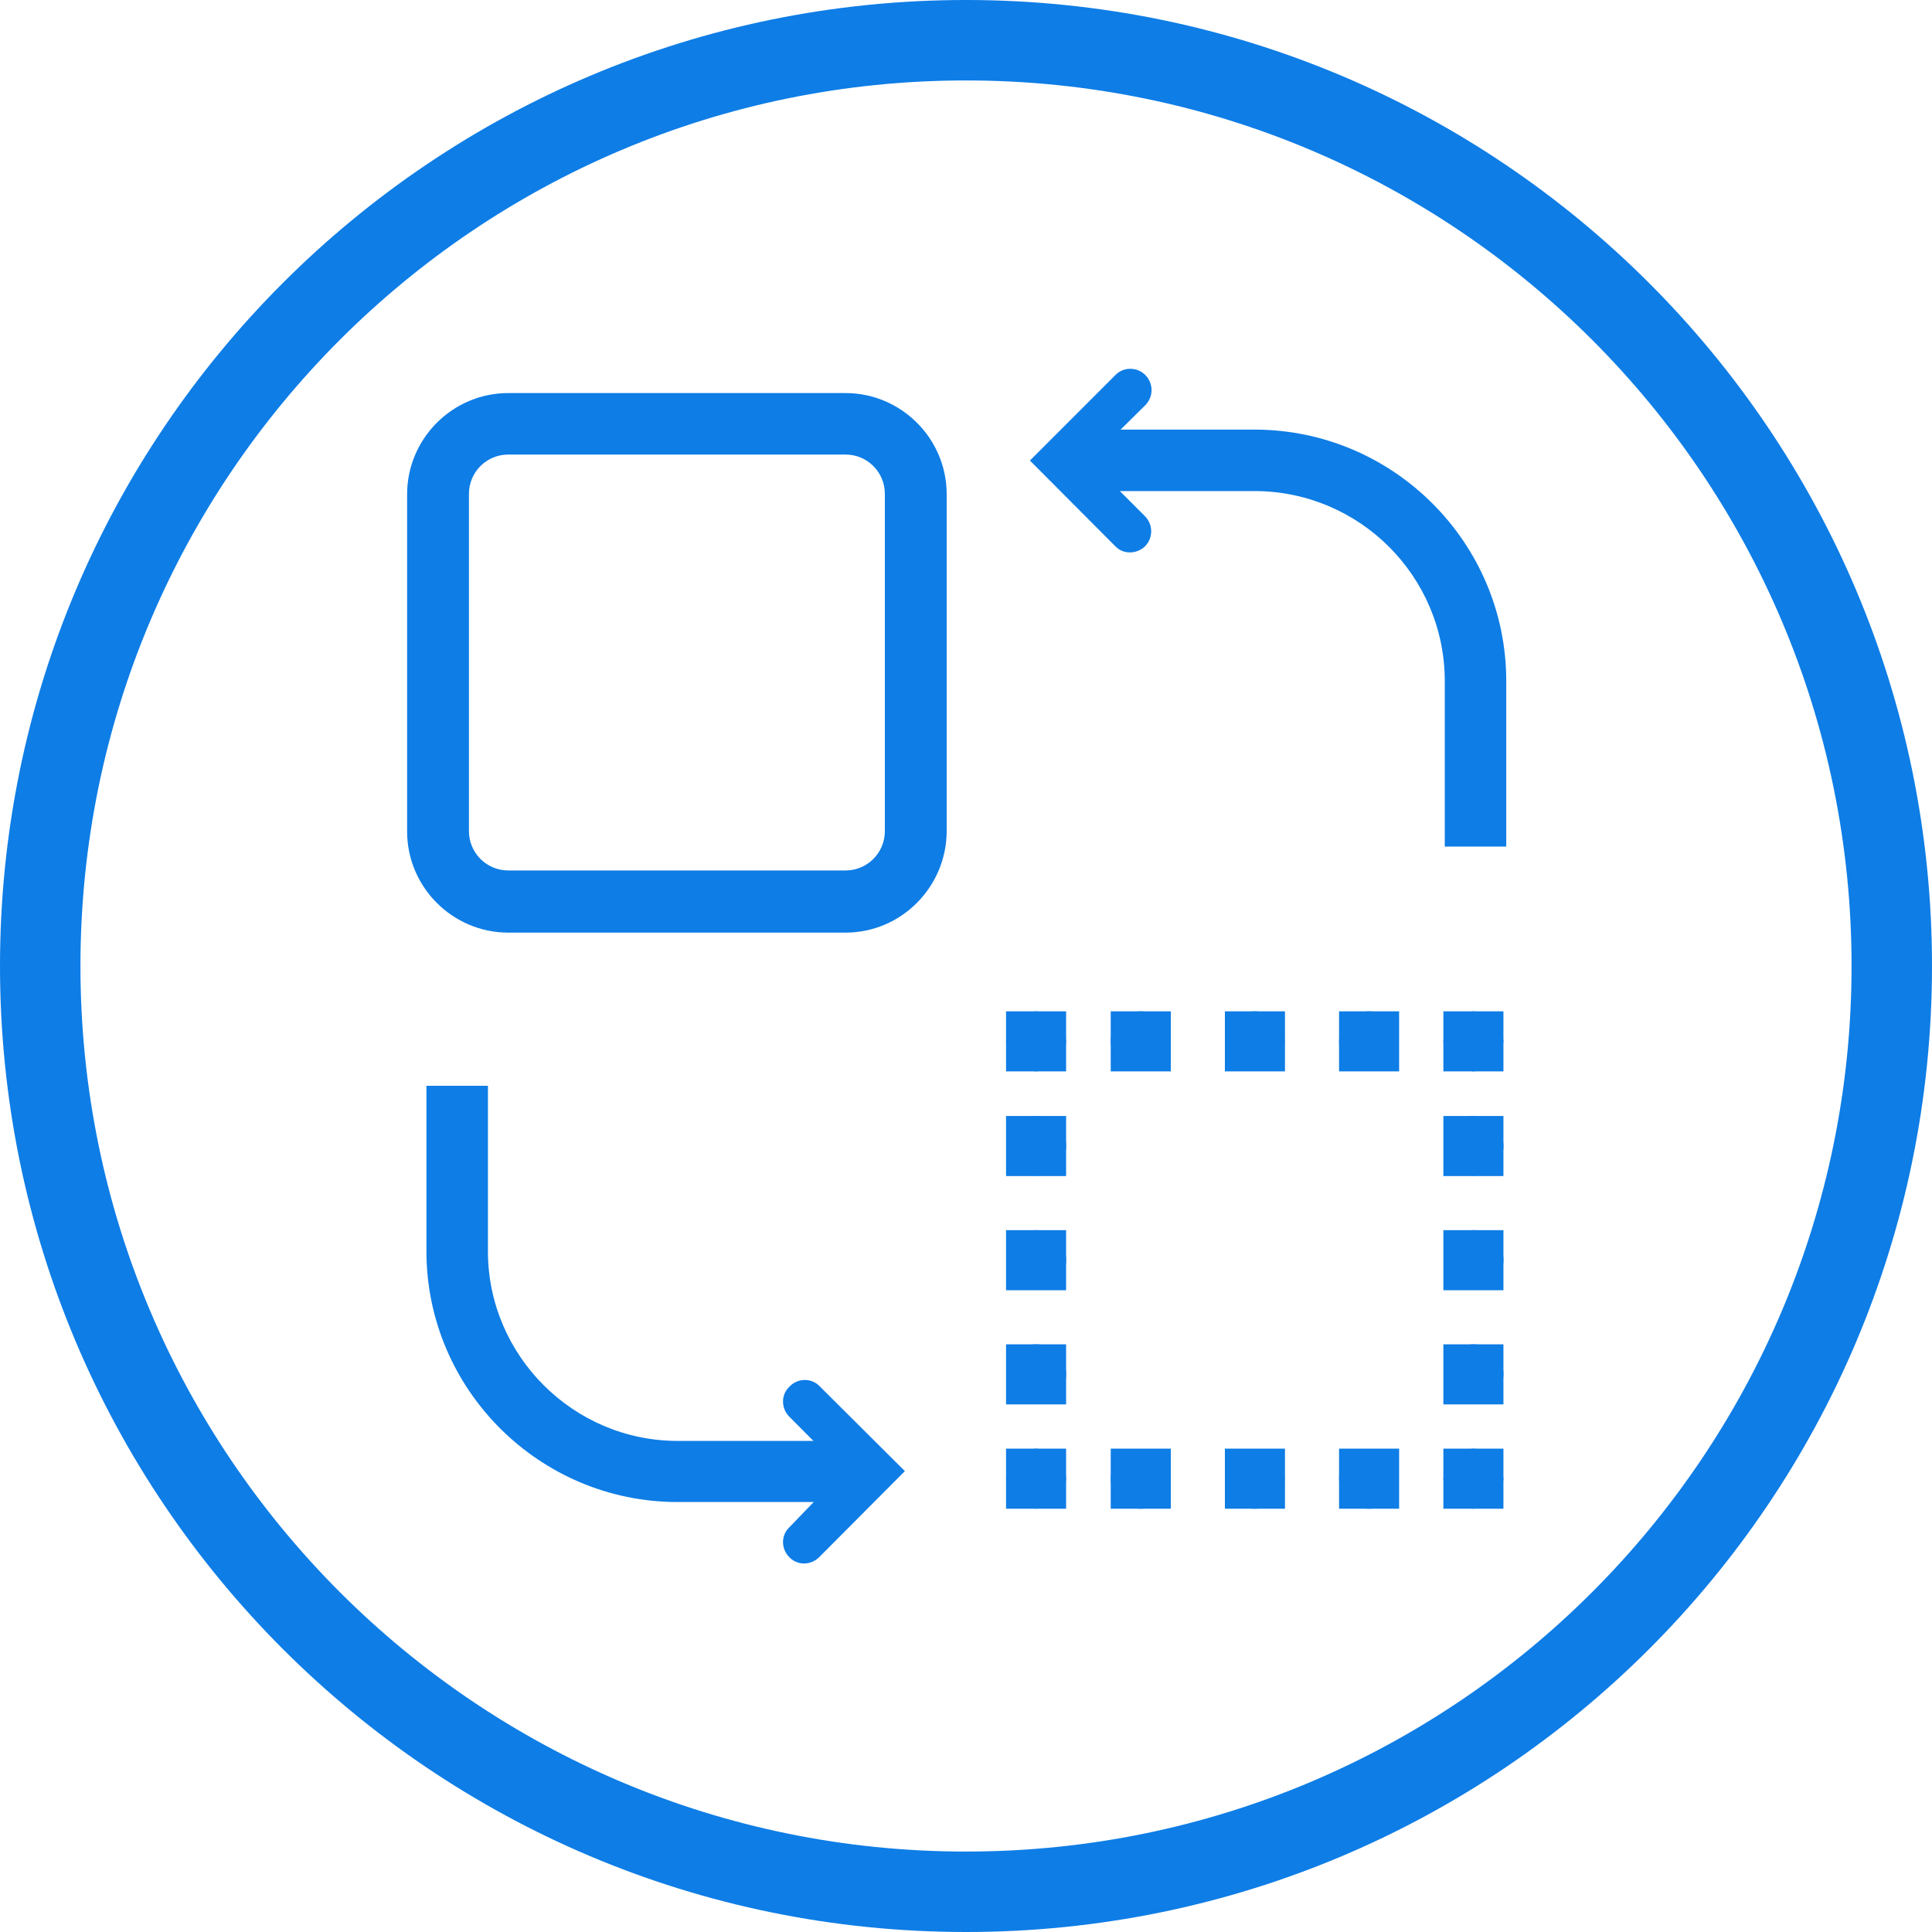 <?xml version="1.0" encoding="utf-8"?>
<svg width="80" height="80" viewBox="0 0 80 80" fill="none" xmlns="http://www.w3.org/2000/svg">
<path d="M40 0C17.905 0 0 17.905 0 40C0 62.094 17.905 80 40 80C62.094 80 80 62.094 80 40C80 17.905 62.08 0 40 0ZM40 76.669C19.753 76.669 3.331 60.247 3.331 40C3.331 19.753 19.753 3.331 40 3.331C60.247 3.331 76.669 19.753 76.669 40C76.669 60.247 60.247 76.669 40 76.669Z" fill="#0E7DE6"/>
<path d="M35.011 38.618H21.047C18.749 38.618 16.858 36.742 16.858 34.429V20.465C16.858 18.167 18.734 16.276 21.047 16.276H35.011C37.309 16.276 39.2 18.153 39.2 20.465V34.429C39.185 36.742 37.309 38.618 35.011 38.618ZM21.047 18.822C20.145 18.822 19.418 19.549 19.418 20.451V34.414C19.418 35.316 20.145 36.044 21.047 36.044H35.011C35.913 36.044 36.64 35.316 36.64 34.414V20.451C36.64 19.549 35.913 18.822 35.011 18.822H21.047Z" fill="#0E7DE6"/>
<path d="M62.254 46.211H59.767V48.698H62.254V46.211Z" fill="#0E7DE6"/>
<path fill-rule="evenodd" clip-rule="evenodd" d="M61.018 48.684C60.334 48.684 59.782 48.131 59.782 47.447C59.782 46.764 60.334 46.211 61.018 46.211C61.702 46.211 62.255 46.764 62.255 47.447C62.255 48.131 61.702 48.684 61.018 48.684Z" fill="#0E7DE6"/>
<path d="M62.254 50.938H59.767V53.426H62.254V50.938Z" fill="#0E7DE6"/>
<path fill-rule="evenodd" clip-rule="evenodd" d="M61.018 53.411C60.334 53.411 59.782 52.858 59.782 52.175C59.782 51.491 60.334 50.938 61.018 50.938C61.702 50.938 62.255 51.491 62.255 52.175C62.255 52.858 61.702 53.411 61.018 53.411Z" fill="#0E7DE6"/>
<path d="M62.254 55.666H59.767V58.153H62.254V55.666Z" fill="#0E7DE6"/>
<path fill-rule="evenodd" clip-rule="evenodd" d="M61.018 58.138C60.334 58.138 59.782 57.586 59.782 56.902C59.782 56.218 60.334 55.666 61.018 55.666C61.702 55.666 62.255 56.218 62.255 56.902C62.255 57.586 61.702 58.138 61.018 58.138Z" fill="#0E7DE6"/>
<path d="M57.935 59.985H55.448V62.473H57.935V59.985Z" fill="#0E7DE6"/>
<path fill-rule="evenodd" clip-rule="evenodd" d="M55.448 61.236C55.448 60.553 56.001 60 56.684 60C57.368 60 57.92 60.553 57.92 61.236C57.92 61.92 57.368 62.473 56.684 62.473C56.001 62.473 55.448 61.92 55.448 61.236Z" fill="#0E7DE6"/>
<path d="M53.208 59.985H50.72V62.473H53.208V59.985Z" fill="#0E7DE6"/>
<path fill-rule="evenodd" clip-rule="evenodd" d="M50.72 61.236C50.72 60.553 51.273 60 51.957 60C52.64 60 53.193 60.553 53.193 61.236C53.193 61.92 52.64 62.473 51.957 62.473C51.273 62.473 50.72 61.92 50.72 61.236Z" fill="#0E7DE6"/>
<path d="M48.48 59.985H45.993V62.473H48.48V59.985Z" fill="#0E7DE6"/>
<path fill-rule="evenodd" clip-rule="evenodd" d="M45.993 61.236C45.993 60.553 46.545 60 47.229 60C47.913 60 48.465 60.553 48.465 61.236C48.465 61.92 47.913 62.473 47.229 62.473C46.545 62.473 45.993 61.92 45.993 61.236Z" fill="#0E7DE6"/>
<path d="M44.145 55.666H41.658V58.153H44.145V55.666Z" fill="#0E7DE6"/>
<path fill-rule="evenodd" clip-rule="evenodd" d="M42.909 55.666C43.593 55.666 44.146 56.218 44.146 56.902C44.146 57.586 43.593 58.138 42.909 58.138C42.226 58.138 41.673 57.586 41.673 56.902C41.673 56.218 42.226 55.666 42.909 55.666Z" fill="#0E7DE6"/>
<path d="M44.145 50.938H41.658V53.426H44.145V50.938Z" fill="#0E7DE6"/>
<path fill-rule="evenodd" clip-rule="evenodd" d="M42.909 50.938C43.593 50.938 44.146 51.491 44.146 52.175C44.146 52.858 43.593 53.411 42.909 53.411C42.226 53.411 41.673 52.858 41.673 52.175C41.673 51.491 42.226 50.938 42.909 50.938Z" fill="#0E7DE6"/>
<path d="M44.145 46.211H41.658V48.698H44.145V46.211Z" fill="#0E7DE6"/>
<path fill-rule="evenodd" clip-rule="evenodd" d="M42.909 46.211C43.593 46.211 44.146 46.764 44.146 47.447C44.146 48.131 43.593 48.684 42.909 48.684C42.226 48.684 41.673 48.131 41.673 47.447C41.673 46.764 42.226 46.211 42.909 46.211Z" fill="#0E7DE6"/>
<path d="M48.48 41.877H45.993V44.364H48.48V41.877Z" fill="#0E7DE6"/>
<path fill-rule="evenodd" clip-rule="evenodd" d="M48.465 43.113C48.465 43.797 47.913 44.349 47.229 44.349C46.545 44.349 45.993 43.797 45.993 43.113C45.993 42.429 46.545 41.877 47.229 41.877C47.913 41.877 48.465 42.429 48.465 43.113Z" fill="#0E7DE6"/>
<path d="M53.208 41.877H50.72V44.364H53.208V41.877Z" fill="#0E7DE6"/>
<path fill-rule="evenodd" clip-rule="evenodd" d="M53.193 43.113C53.193 43.797 52.64 44.349 51.957 44.349C51.273 44.349 50.72 43.797 50.72 43.113C50.72 42.429 51.273 41.877 51.957 41.877C52.64 41.877 53.193 42.429 53.193 43.113Z" fill="#0E7DE6"/>
<path d="M57.935 41.877H55.448V44.364H57.935V41.877Z" fill="#0E7DE6"/>
<path fill-rule="evenodd" clip-rule="evenodd" d="M57.92 43.113C57.92 43.797 57.368 44.349 56.684 44.349C56.001 44.349 55.448 43.797 55.448 43.113C55.448 42.429 56.001 41.877 56.684 41.877C57.368 41.877 57.92 42.429 57.92 43.113Z" fill="#0E7DE6"/>
<path d="M62.254 59.985H59.767V62.473H62.254V59.985Z" fill="#0E7DE6"/>
<path fill-rule="evenodd" clip-rule="evenodd" d="M59.767 61.236L59.782 61.105L59.796 60.974L59.825 60.858L59.869 60.742L59.927 60.64L59.985 60.538L60.058 60.436L60.131 60.349L60.218 60.276L60.32 60.203L60.422 60.145L60.523 60.087L60.64 60.044L60.756 60.014L60.887 60L61.018 59.985L61.134 60L61.265 60.014L61.382 60.044L61.498 60.087L61.6 60.145L61.702 60.203L61.803 60.276L61.891 60.349L61.964 60.436L62.036 60.538L62.109 60.64L62.153 60.742L62.196 60.858L62.225 60.974L62.24 61.105L62.254 61.236L62.24 61.353L62.225 61.483L62.196 61.6L62.153 61.716L62.109 61.818L62.036 61.92L61.964 62.022L61.891 62.109L61.803 62.182L61.702 62.254L61.6 62.327L61.498 62.371L61.382 62.414L61.265 62.444L61.134 62.458L61.018 62.473L60.887 62.458L60.756 62.444L60.64 62.414L60.523 62.371L60.422 62.327L60.32 62.254L60.218 62.182L60.131 62.109L60.058 62.022L59.985 61.92L59.927 61.818L59.869 61.716L59.825 61.6L59.796 61.483L59.782 61.353L59.767 61.236Z" fill="#0E7DE6"/>
<path d="M44.145 59.985H41.658V62.473H44.145V59.985Z" fill="#0E7DE6"/>
<path fill-rule="evenodd" clip-rule="evenodd" d="M42.909 59.985L43.026 60L43.156 60.014L43.273 60.044L43.389 60.087L43.491 60.145L43.593 60.203L43.695 60.276L43.782 60.349L43.855 60.436L43.927 60.538L44 60.64L44.044 60.742L44.087 60.858L44.116 60.974L44.131 61.105L44.145 61.236L44.131 61.353L44.116 61.483L44.087 61.6L44.044 61.716L44 61.818L43.927 61.92L43.855 62.022L43.782 62.109L43.695 62.182L43.593 62.254L43.491 62.327L43.389 62.371L43.273 62.414L43.156 62.444L43.026 62.458L42.909 62.473L42.778 62.458L42.647 62.444L42.531 62.414L42.415 62.371L42.313 62.327L42.211 62.254L42.109 62.182L42.022 62.109L41.949 62.022L41.876 61.92L41.818 61.818L41.76 61.716L41.716 61.6L41.687 61.483L41.673 61.353L41.658 61.236L41.673 61.105L41.687 60.974L41.716 60.858L41.76 60.742L41.818 60.64L41.876 60.538L41.949 60.436L42.022 60.349L42.109 60.276L42.211 60.203L42.313 60.145L42.415 60.087L42.531 60.044L42.647 60.014L42.778 60L42.909 59.985Z" fill="#0E7DE6"/>
<path d="M44.145 41.877H41.658V44.364H44.145V41.877Z" fill="#0E7DE6"/>
<path fill-rule="evenodd" clip-rule="evenodd" d="M44.145 43.113L44.131 43.244L44.116 43.375L44.087 43.491L44.044 43.607L43.986 43.709L43.927 43.811L43.855 43.913L43.782 44L43.695 44.073L43.593 44.146L43.491 44.204L43.389 44.262L43.273 44.306L43.156 44.335L43.026 44.349L42.909 44.364L42.778 44.349L42.647 44.335L42.531 44.306L42.415 44.262L42.313 44.204L42.211 44.146L42.109 44.073L42.022 44L41.949 43.913L41.876 43.811L41.818 43.709L41.76 43.607L41.716 43.491L41.687 43.375L41.673 43.244L41.658 43.113L41.673 42.996L41.687 42.866L41.716 42.749L41.76 42.633L41.818 42.531L41.876 42.429L41.949 42.327L42.022 42.24L42.109 42.167L42.211 42.095L42.313 42.022L42.415 41.978L42.531 41.935L42.647 41.906L42.778 41.891L42.909 41.877L43.026 41.891L43.156 41.906L43.273 41.935L43.389 41.978L43.491 42.022L43.593 42.095L43.695 42.167L43.782 42.24L43.855 42.327L43.927 42.429L43.986 42.531L44.044 42.633L44.087 42.749L44.116 42.866L44.131 42.996L44.145 43.113Z" fill="#0E7DE6"/>
<path d="M62.254 41.877H59.767V44.364H62.254V41.877Z" fill="#0E7DE6"/>
<path fill-rule="evenodd" clip-rule="evenodd" d="M61.018 44.364L60.887 44.349L60.771 44.335L60.64 44.306L60.523 44.262L60.422 44.204L60.32 44.146L60.218 44.073L60.131 44L60.058 43.913L59.985 43.811L59.927 43.709L59.869 43.607L59.825 43.491L59.796 43.375L59.782 43.244L59.767 43.113L59.782 42.996L59.796 42.866L59.825 42.749L59.869 42.633L59.927 42.531L59.985 42.429L60.058 42.327L60.131 42.24L60.218 42.167L60.32 42.095L60.422 42.022L60.523 41.978L60.64 41.935L60.771 41.906L60.887 41.891L61.018 41.877L61.134 41.891L61.265 41.906L61.382 41.935L61.498 41.978L61.6 42.022L61.702 42.095L61.803 42.167L61.891 42.24L61.964 42.327L62.036 42.429L62.109 42.531L62.153 42.633L62.196 42.749L62.225 42.866L62.24 42.996L62.254 43.113L62.24 43.244L62.225 43.375L62.196 43.491L62.153 43.607L62.109 43.709L62.036 43.811L61.964 43.913L61.891 44L61.803 44.073L61.702 44.146L61.6 44.204L61.498 44.262L61.382 44.306L61.265 44.335L61.134 44.349L61.018 44.364Z" fill="#0E7DE6"/>
<path d="M62.371 35.054H59.825V28.204C59.825 23.869 56.305 20.349 51.971 20.334H45.091V17.789H51.971C57.702 17.804 62.371 22.473 62.371 28.204V35.054Z" fill="#0E7DE6"/>
<path d="M46.181 22.618L42.647 19.069L46.181 15.535C46.516 15.186 47.069 15.186 47.418 15.52L47.432 15.535C47.767 15.884 47.767 16.422 47.432 16.771L45.105 19.069L47.418 21.382C47.752 21.731 47.752 22.269 47.418 22.618C47.069 22.953 46.516 22.967 46.181 22.618Z" fill="#0E7DE6"/>
<path d="M34.924 62.196H28.058C22.327 62.196 17.658 57.527 17.658 51.811V44.96H20.204V51.811C20.204 56.131 23.738 59.665 28.058 59.665H34.924V62.196Z" fill="#0E7DE6"/>
<path d="M33.92 57.382L37.469 60.916L33.92 64.48C33.585 64.814 33.047 64.829 32.713 64.509C32.698 64.495 32.698 64.495 32.684 64.48C32.349 64.145 32.334 63.607 32.654 63.273C32.669 63.258 32.669 63.258 32.684 63.244L34.924 60.916L32.684 58.662C32.349 58.327 32.334 57.789 32.654 57.455C32.669 57.44 32.669 57.44 32.684 57.425C33.004 57.076 33.542 57.047 33.891 57.353C33.891 57.367 33.905 57.367 33.92 57.382Z" fill="#0E7DE6"/>
</svg>

